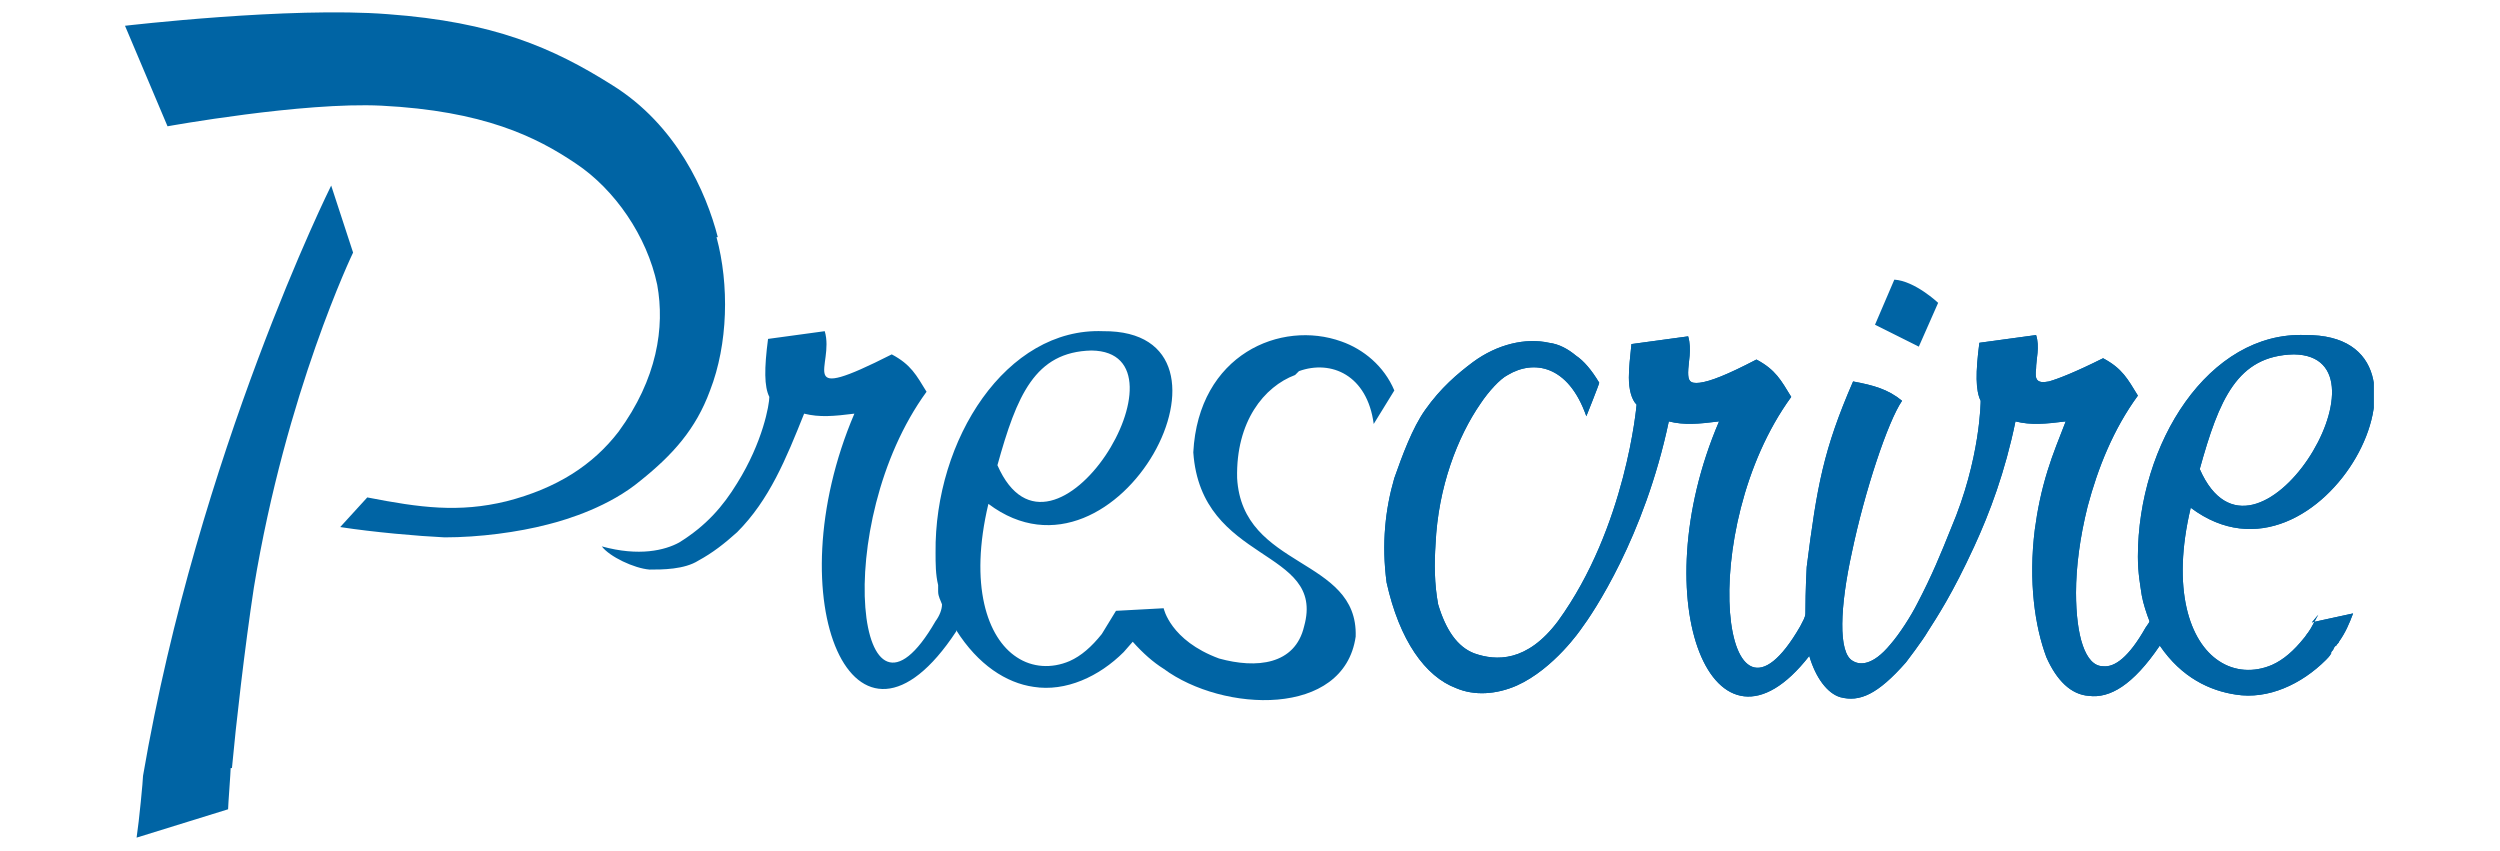 <?xml version="1.0" encoding="UTF-8"?>
<svg xmlns="http://www.w3.org/2000/svg" xmlns:xlink="http://www.w3.org/1999/xlink" version="1.1" viewBox="0 0 194 66">
  <defs>
    <style>
      .cls-1 {
        fill: none;
      }

      .cls-2 {
        fill: #0064a4;
      }

      .cls-3 {
        clip-path: url(#clippath);
      }
    </style>
    <clipPath id="clippath">
      <rect class="cls-1" x="9.7" y="1" width="174.5" height="64"/>
    </clipPath>
  </defs>
  <!-- Generator: Adobe Illustrator 28.7.5, SVG Export Plug-In . SVG Version: 1.2.0 Build 176)  -->
  <g>
    <g id="Calque_1">
      <g class="cls-3">
        <path class="cls-2" d="M147,21.7l-1.5,3.5,3.4,1.7,1.5-3.4s-1.8-1.7-3.4-1.8"/>
        <path class="cls-2" d="M55.7,18.4c-.9-3.5-3.2-8.7-8.2-11.8-4.6-2.9-9.2-4.9-17.4-5.5-7.6-.6-20.4.9-20.4.9l3.3,7.8s10.5-1.9,16.6-1.6c7.9.4,12,2.4,15.1,4.5,3,2,5.5,5.6,6.3,9.4.6,3.3,0,7.3-3,11.4-2,2.6-4.8,4.4-8.7,5.4-3.7.9-6.7.5-10.8-.3l-2.1,2.3c2.6.4,6,.7,8.1.8,2.7,0,5.7-.4,8-1,1.6-.4,4.8-1.4,7.2-3.4,2.5-2,4.3-4,5.4-7,1.4-3.6,1.5-8.2.5-11.9"/>
        <path class="cls-2" d="M18,59.6c.3-3.3,1-9.4,1.7-14,2.5-15.2,7.7-26,7.7-26l-1.7-5.2s-10.3,20.7-14.6,45.8c0,.3-.3,3.5-.5,4.8l7.1-2.2c0-.3.2-2.9.2-3.2"/>
        <path class="cls-2" d="M178,27.5c8.3.1-3,18.7-7.3,8.9,1.5-5.4,2.9-8.8,7.3-8.9M179.9,47.7c-.3.5-.5,1-.8,1.4-.1.1-.2.3-.3.4,0,0,0,0,0,0-.8,1-1.6,1.7-2.5,2.1-1.4.6-2.9.5-4.1-.3-2.3-1.5-3.7-5.6-2.2-11.9,10.1,7.6,21.1-13.5,8.9-13.4-7.5-.3-13,8.4-13,17.2,0,1.3.2,2.3.3,3,.1.6.4,1.5.6,2,0,.1-.1.2-.3.5-1.3,2.3-2.4,3.1-3.3,3-1.4,0-2.1-2.4-2.1-5.7,0-2,.3-4.3.9-6.7.8-3,2-6,3.9-8.6-.8-1.3-1.2-2.1-2.7-2.9-2.2,1.1-3.5,1.6-4.2,1.8-1,.2-1.1-.2-1-1,0-.7.3-1.7,0-2.6l-4.4.6c-.3,2.3-.3,3.7.1,4.5,0,0,0,4.5-2.3,9.9-.8,2-1.5,3.7-2.6,5.8-.5,1-1.4,2.4-2.1,3.2-1.4,1.7-2.4,1.6-2.9,1.3-1.2-.6-1-4.3-.1-8.4,1-4.8,2.8-10.2,3.9-11.8-1.1-.9-2.2-1.2-3.8-1.5-2.3,5.3-2.8,8.1-3.6,14.4,0,0-.1,1.7-.1,3.6,0,.3-.2.6-.4,1-6.1,10.6-8.2-7.5-.7-17.8-.8-1.3-1.2-2.1-2.7-2.9-2.3,1.2-3.6,1.7-4.4,1.8-.8.1-.9-.2-.9-.8,0-.7.3-1.8,0-2.8l-4.4.6c-.1,1-.2,1.8-.2,2.6,0,.9.2,1.7.6,2.1,0,0-.8,9.5-6.1,16.8-2.4,3.2-4.8,3.1-6.5,2.5-1.3-.5-2.2-1.8-2.8-3.8-.3-1.6-.3-3.2-.2-4.7.2-4.4,1.7-8.3,3.5-10.9.6-.9,1.5-1.9,2.1-2.2,2-1.2,4.7-.8,6.1,3.2,0,0,1-2.5,1-2.6-.6-1-1.2-1.7-1.8-2.1-.6-.5-1.3-.9-2.1-1-1.8-.4-4,.1-5.9,1.5-1.2.9-2.5,2-3.7,3.7-1,1.4-1.8,3.6-2.4,5.3-.7,2.4-1,5.1-.6,8.1,1,4.5,3,7.3,5.4,8.2,1.4.6,3.1.5,4.7-.2,2.9-1.3,5-4.4,5-4.4.9-1.2,4.9-7.1,6.8-16.1,1.2.3,2.3.2,3.9,0-6,14-.4,27.7,7,18.2.5,1.7,1.4,2.9,2.4,3.2,1.5.4,2.9-.2,5.1-2.7,0,0,1.3-1.7,1.7-2.4.7-1.1,1.9-2.9,3.6-6.6,1.2-2.6,2.4-5.8,3.2-9.7,1.2.3,2.3.2,3.9,0-.5,1.3-1,2.5-1.4,3.8-.5,1.6-.8,3.1-1,4.6-.5,4,0,7.5.9,9.9.8,1.8,1.9,2.9,3.3,3,1.6.2,3.4-.8,5.5-3.9,1.7,2.5,3.9,3.5,5.9,3.8,2.5.4,5.1-.8,7-2.7,0,0,0,0,0,0,.1-.1.3-.3.4-.5,0,0,0,0,0-.1,0,0,.2-.2.2-.3,0,0,.1-.2.2-.2,0-.1.2-.2.2-.3,0,0,0,0,0,0,.5-.7.8-1.4,1.1-2.2l-2.3.5-.9.2Z"/>
        <path class="cls-2" d="M178,27.5c8.3.1-3,18.7-7.3,8.9,1.5-5.4,2.9-8.8,7.3-8.9M179.9,47.7c-.3.5-.5,1-.8,1.4-.1.1-.2.3-.3.4,0,0,0,0,0,0-.8,1-1.6,1.7-2.5,2.1-1.4.6-2.9.5-4.1-.3-2.3-1.5-3.7-5.6-2.2-11.9,10.1,7.6,21.1-13.5,8.9-13.4-7.5-.3-13,8.4-13,17.2,0,1.3.2,2.3.3,3,.1.6.4,1.5.6,2,0,.1-.1.2-.3.5-1.3,2.3-2.4,3.1-3.3,3-1.4,0-2.1-2.4-2.1-5.7,0-2,.3-4.3.9-6.7.8-3,2-6,3.9-8.6-.8-1.3-1.2-2.1-2.7-2.9-2.2,1.1-3.5,1.6-4.2,1.8-1,.2-1.1-.2-1-1,0-.7.3-1.7,0-2.6l-4.4.6c-.3,2.3-.3,3.7.1,4.5,0,0,0,4.5-2.3,9.9-.8,2-1.5,3.7-2.6,5.8-.5,1-1.4,2.4-2.1,3.2-1.4,1.7-2.4,1.6-2.9,1.3-1.2-.6-1-4.3-.1-8.4,1-4.8,2.8-10.2,3.9-11.8-1.1-.9-2.2-1.2-3.8-1.5-2.3,5.3-2.8,8.1-3.6,14.4,0,0-.1,1.7-.1,3.6,0,.3-.2.6-.4,1-6.1,10.6-8.2-7.5-.7-17.8-.8-1.3-1.2-2.1-2.7-2.9-2.3,1.2-3.6,1.7-4.4,1.8-.8.1-.9-.2-.9-.8,0-.7.3-1.8,0-2.8l-4.4.6c-.1,1-.2,1.8-.2,2.6,0,.9.2,1.7.6,2.1,0,0-.8,9.5-6.1,16.8-2.4,3.2-4.8,3.1-6.5,2.5-1.3-.5-2.2-1.8-2.8-3.8-.3-1.6-.3-3.2-.2-4.7.2-4.4,1.7-8.3,3.5-10.9.6-.9,1.5-1.9,2.1-2.2,2-1.2,4.7-.8,6.1,3.2,0,0,1-2.5,1-2.6-.6-1-1.2-1.7-1.8-2.1-.6-.5-1.3-.9-2.1-1-1.8-.4-4,.1-5.9,1.5-1.2.9-2.5,2-3.7,3.7-1,1.4-1.8,3.6-2.4,5.3-.7,2.4-1,5.1-.6,8.1,1,4.5,3,7.3,5.4,8.2,1.4.6,3.1.5,4.7-.2,2.9-1.3,5-4.4,5-4.4.9-1.2,4.9-7.1,6.8-16.1,1.2.3,2.3.2,3.9,0-6,14-.4,27.7,7,18.2.5,1.7,1.4,2.9,2.4,3.2,1.5.4,2.9-.2,5.1-2.7,0,0,1.3-1.7,1.7-2.4.7-1.1,1.9-2.9,3.6-6.6,1.2-2.6,2.4-5.8,3.2-9.7,1.2.3,2.3.2,3.9,0-.5,1.3-1,2.5-1.4,3.8-.5,1.6-.8,3.1-1,4.6-.5,4,0,7.5.9,9.9.8,1.8,1.9,2.9,3.3,3,1.6.2,3.4-.8,5.5-3.9,1.7,2.5,3.9,3.5,5.9,3.8,2.5.4,5.1-.8,7-2.7,0,0,0,0,0,0,.1-.1.3-.3.4-.5,0,0,0,0,0-.1,0,0,.2-.2.2-.3,0,0,.1-.2.2-.2,0-.1.2-.2.2-.3,0,0,0,0,0,0,.5-.7.8-1.4,1.1-2.2l-2.3.5-.9.2Z"/>
        <path class="cls-2" d="M84.7,27.2c8.3.1-3,18.7-7.3,8.9,1.5-5.4,2.9-8.8,7.3-8.9M100.8,28.8c2.5-.9,5.3.3,5.8,4.1l1.6-2.6c-.8-1.9-2.4-3.2-4.1-3.8-4.7-1.7-11.1,1-11.5,8.6.6,8.7,10.3,7.4,8.6,13.5-.7,3-3.7,3.3-6.6,2.5-3.8-1.4-4.3-3.9-4.3-3.9l-3.7.2c-.3.5-1.1,1.8-1.1,1.8-.8,1-1.6,1.7-2.5,2.1-1.4.6-2.9.5-4.1-.3-2.3-1.5-3.7-5.6-2.2-11.9,10.1,7.6,21.1-13.5,8.9-13.4-7.5-.3-13.1,8.4-13,17.2,0,.8,0,1.7.2,2.5,0,.1,0,.3,0,.5,0,.4.2.7.3,1,0,.4-.2.9-.5,1.3-6.1,10.6-8.2-7.5-.7-17.8-.8-1.3-1.2-2.1-2.7-2.9-7.7,3.9-4.4.9-5.2-1.8l-4.4.6c-.3,2.3-.3,3.7.1,4.5,0,.6-.5,3.5-2.5,6.7-1.1,1.8-2.4,3.3-4.5,4.6-1.1.6-3.1,1.1-6,.3.6.8,2.5,1.7,3.7,1.8,1,0,2.7,0,3.8-.7,1.1-.6,2-1.3,3-2.2,2.5-2.5,3.8-5.7,5.2-9.2,1.2.3,2.3.2,3.9,0-6.2,14.5,0,28.9,7.9,16.9,0,0,0,0,0-.1h0c1.7,2.7,3.9,4.1,6,4.4,2.5.4,5.1-.8,7-2.7,0,0,0,0,0,0,.1-.1.6-.7.7-.8.8.9,1.6,1.6,2.4,2.1,4.6,3.4,14,3.8,14.9-2.5.2-6.2-8.8-5.2-9.2-12.3-.1-4.4,2.1-7.1,4.5-8"/>
      </g>
    </g>
  </g>
</svg>